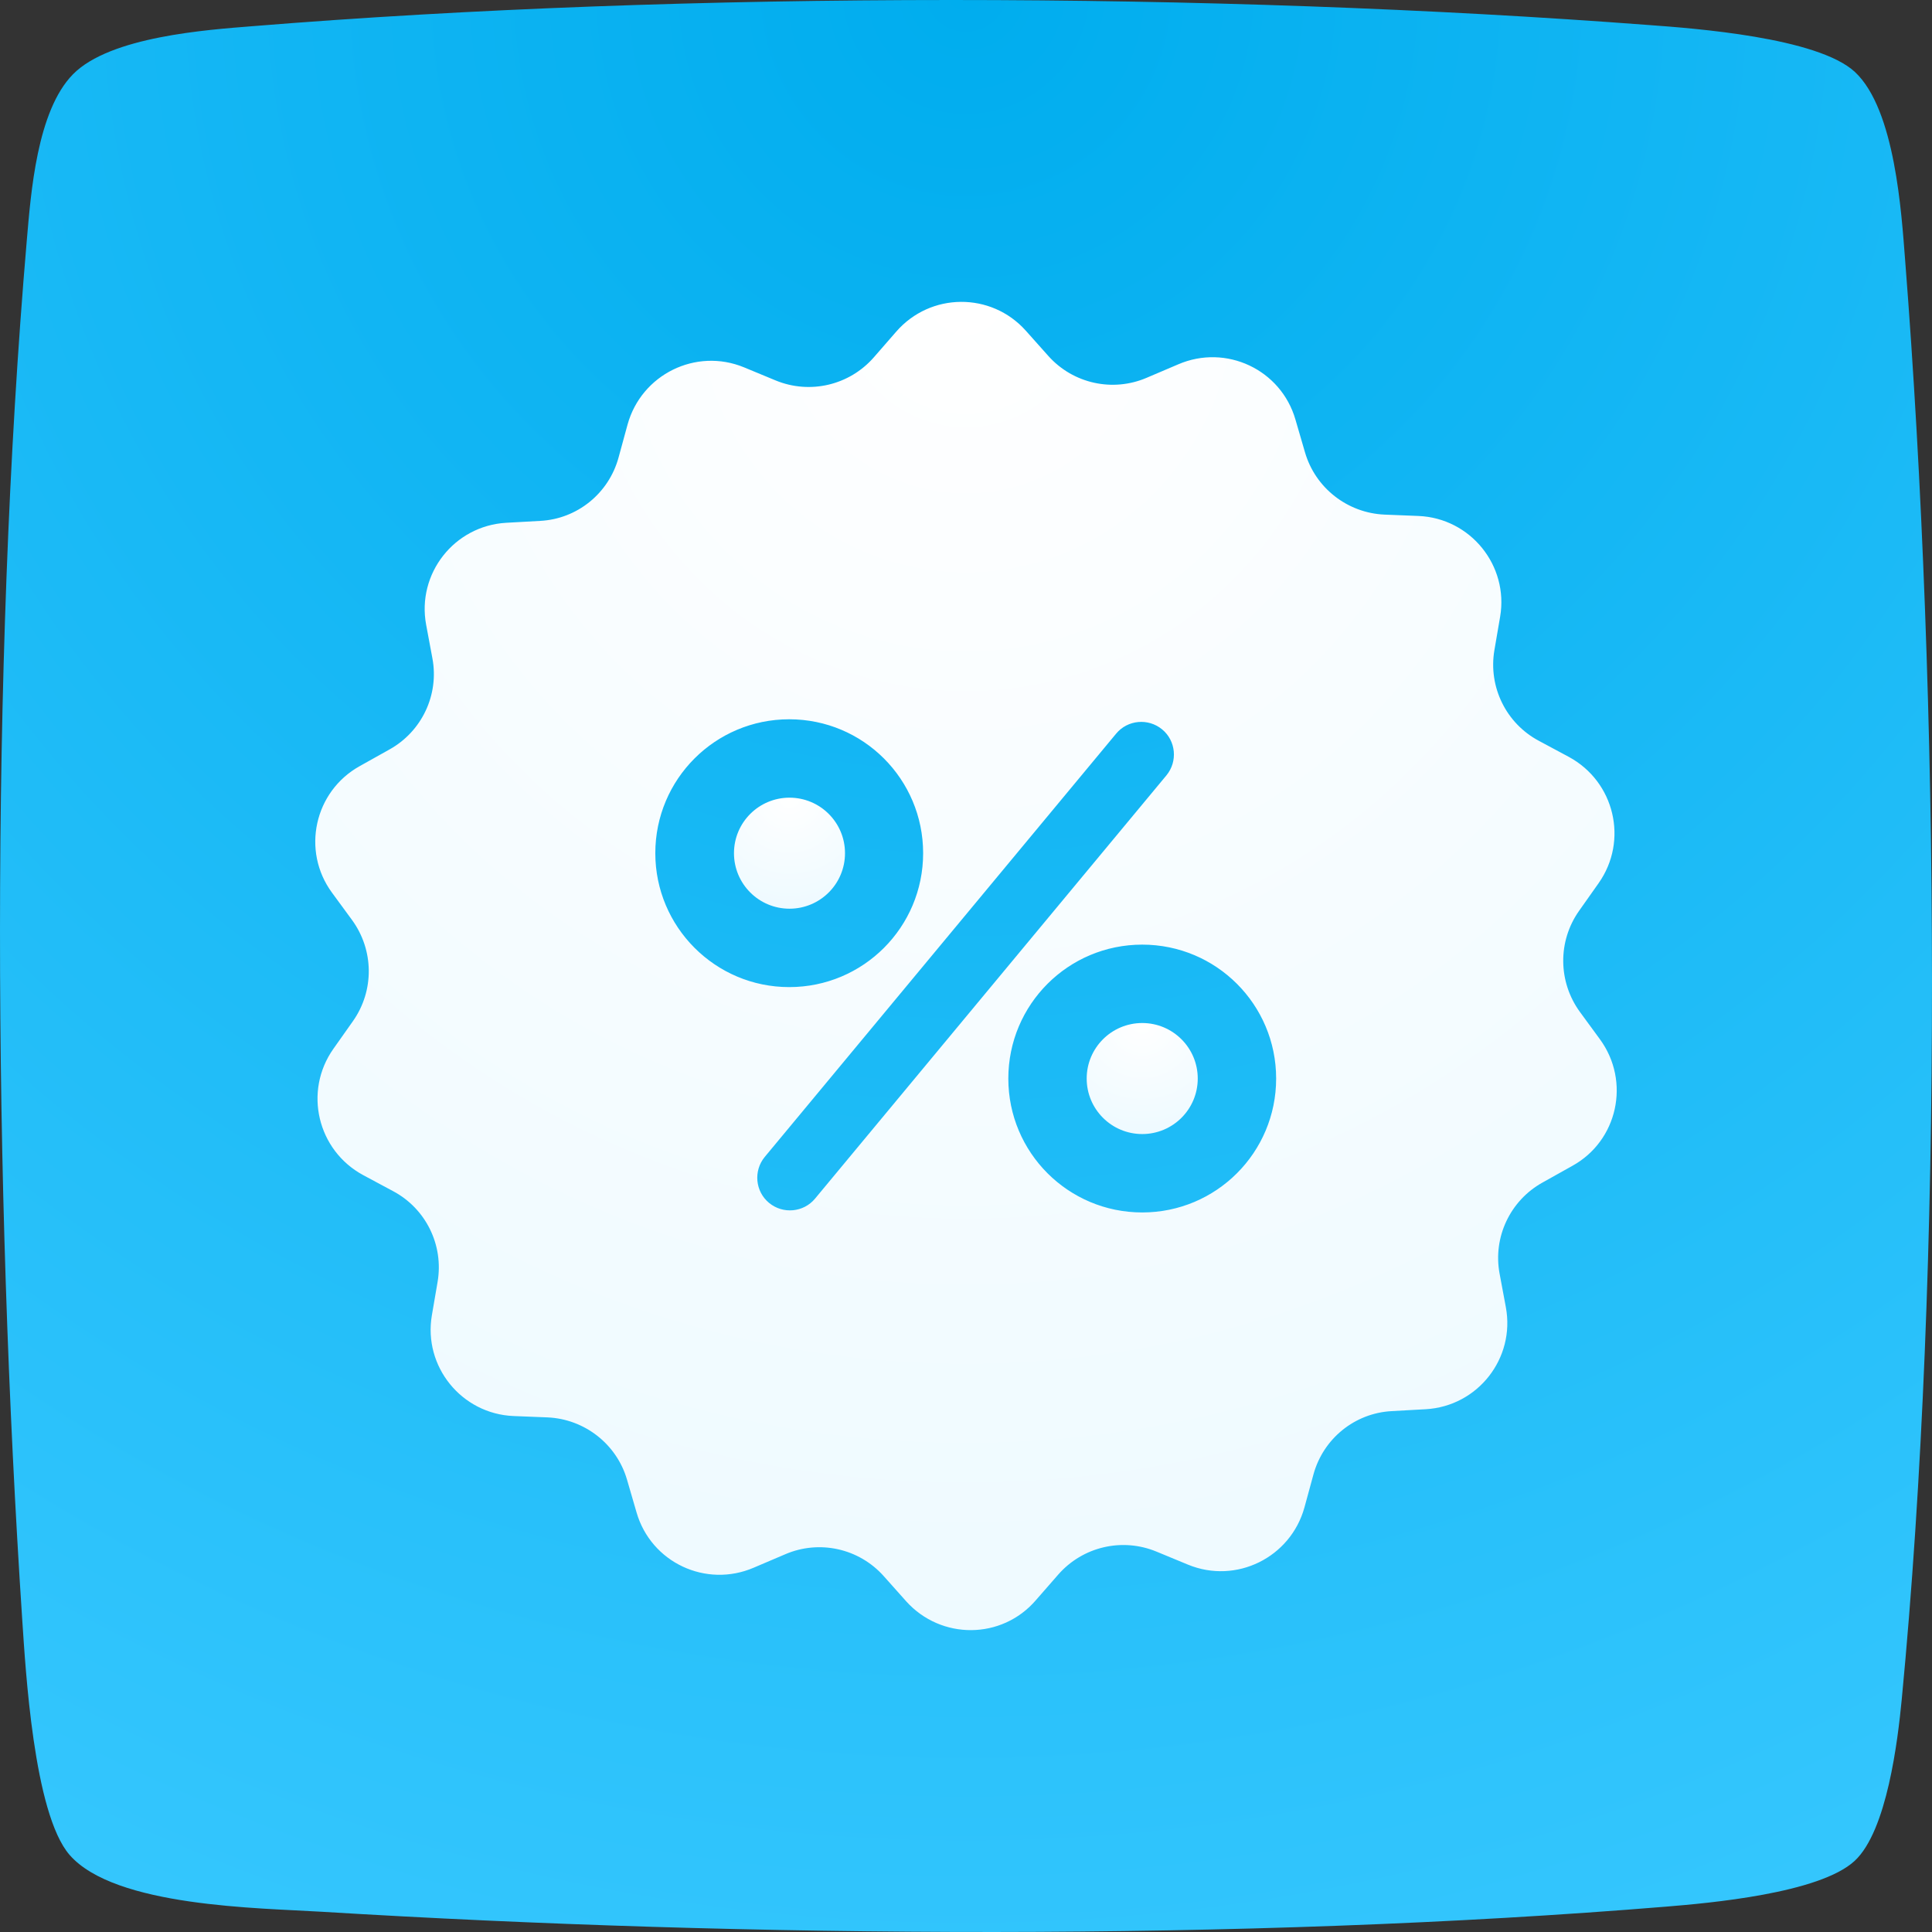 <svg width="64" height="64" viewBox="0 0 64 64" fill="none" xmlns="http://www.w3.org/2000/svg">
<rect x="0" y="0" width="64" height="64" fill="#333333" stroke="none"/>
<path fill-rule="evenodd" clip-rule="evenodd" d="M2.417 2.461C3.648 1.208 6.862 0.988 8.37 0.867C22.764 -0.301 40.231 -0.265 54.647 0.831C56.098 0.938 60.209 1.237 61.446 2.383C62.783 3.629 62.989 7.074 63.11 8.618C64.248 23.126 64.383 41.889 62.996 56.311C62.868 57.635 62.513 60.646 61.439 61.643C60.273 62.725 56.589 63.045 55.202 63.159C41.163 64.312 24.784 64.191 10.667 63.33C8.597 63.202 3.804 63.173 2.303 61.444C1.109 60.063 0.845 55.236 0.739 53.692C-0.207 39.362 -0.335 22.215 0.888 7.957C1.023 6.398 1.222 3.678 2.417 2.461Z" fill="url(#paint0_radial)"/>
<g clip-path="url(#clip0)">
<path d="M26.153 30.102C27.169 30.102 27.992 29.279 27.992 28.263C27.992 27.247 27.169 26.424 26.153 26.424C25.137 26.424 24.314 27.247 24.314 28.263C24.314 29.279 25.137 30.102 26.153 30.102Z" fill="url(#paint1_radial)"/>
<path d="M37.838 37.567C38.853 37.567 39.677 36.744 39.677 35.728C39.677 34.712 38.853 33.889 37.838 33.889C36.822 33.889 35.998 34.712 35.998 35.728C35.998 36.744 36.822 37.567 37.838 37.567Z" fill="url(#paint2_radial)"/>
<path d="M53.002 34.43L52.335 33.519C51.614 32.527 51.596 31.184 52.308 30.174L52.957 29.255C53.949 27.848 53.489 25.892 51.966 25.071L50.974 24.539C49.892 23.962 49.297 22.754 49.504 21.537L49.694 20.428C49.982 18.733 48.711 17.164 46.989 17.092L45.862 17.047C44.636 16.993 43.572 16.164 43.229 14.982L42.914 13.901C42.436 12.242 40.615 11.385 39.028 12.07L37.991 12.512C36.864 12.999 35.548 12.71 34.727 11.791L33.979 10.952C32.834 9.672 30.823 9.681 29.687 10.988L28.948 11.836C28.137 12.765 26.829 13.071 25.693 12.602L24.648 12.169C23.052 11.511 21.248 12.404 20.789 14.063L20.491 15.154C20.167 16.344 19.121 17.191 17.895 17.255L16.768 17.318C15.046 17.417 13.801 19.004 14.117 20.699L14.324 21.808C14.55 23.016 13.973 24.233 12.9 24.828L11.917 25.378C10.411 26.216 9.979 28.182 10.997 29.57L11.665 30.481C12.386 31.473 12.404 32.816 11.692 33.826L11.043 34.745C10.051 36.152 10.511 38.108 12.034 38.929L13.026 39.461C14.108 40.038 14.703 41.246 14.496 42.463L14.306 43.572C14.018 45.267 15.289 46.836 17.011 46.908L18.138 46.953C19.364 47.007 20.428 47.836 20.771 49.017L21.086 50.099C21.564 51.758 23.385 52.615 24.972 51.93L26.009 51.488C27.136 51.001 28.452 51.289 29.273 52.209L30.021 53.048C31.175 54.328 33.185 54.319 34.312 53.011L35.052 52.164C35.863 51.235 37.171 50.929 38.307 51.398L39.352 51.83C40.948 52.489 42.751 51.596 43.211 49.937L43.509 48.846C43.833 47.656 44.879 46.809 46.105 46.745L47.232 46.682C48.954 46.583 50.199 44.996 49.883 43.301L49.676 42.192C49.45 40.984 50.027 39.767 51.1 39.172L52.083 38.622C53.589 37.793 54.021 35.827 53.002 34.43ZM21.708 28.263C21.708 25.811 23.692 23.827 26.144 23.827C28.596 23.827 30.58 25.811 30.58 28.263C30.58 30.715 28.596 32.699 26.144 32.699C23.692 32.699 21.708 30.706 21.708 28.263ZM27.001 39.704C26.622 40.164 25.937 40.227 25.477 39.848C25.017 39.47 24.954 38.784 25.333 38.325L36.972 24.305C37.351 23.845 38.036 23.782 38.496 24.161C38.956 24.539 39.019 25.224 38.64 25.684L27.001 39.704ZM37.838 40.164C35.385 40.164 33.402 38.18 33.402 35.728C33.402 33.276 35.385 31.292 37.838 31.292C40.29 31.292 42.274 33.276 42.274 35.728C42.274 38.18 40.29 40.164 37.838 40.164Z" fill="url(#paint3_radial)"/>
</g>
<defs>
<radialGradient id="paint0_radial" cx="0" cy="0" r="1" gradientUnits="userSpaceOnUse" gradientTransform="translate(32) rotate(90) scale(75.526)">
<stop stop-color="#00ADEE"/>
<stop offset="1" stop-color="#3AC9FF"/>
</radialGradient>
<radialGradient id="paint1_radial" cx="0" cy="0" r="1" gradientUnits="userSpaceOnUse" gradientTransform="translate(26.153 26.424) rotate(90) scale(4.341)">
<stop stop-color="white"/>
<stop offset="1" stop-color="#EBF9FF"/>
</radialGradient>
<radialGradient id="paint2_radial" cx="0" cy="0" r="1" gradientUnits="userSpaceOnUse" gradientTransform="translate(37.838 33.889) rotate(90) scale(4.341)">
<stop stop-color="white"/>
<stop offset="1" stop-color="#EBF9FF"/>
</radialGradient>
<radialGradient id="paint3_radial" cx="0" cy="0" r="1" gradientUnits="userSpaceOnUse" gradientTransform="translate(32 10) rotate(90) scale(51.924 50.877)">
<stop stop-color="white"/>
<stop offset="1" stop-color="#EBF9FF"/>
</radialGradient>
<clipPath id="clip0">
<rect width="44" height="44" fill="white" transform="translate(10 10)"/>
</clipPath>
</defs>
</svg>
